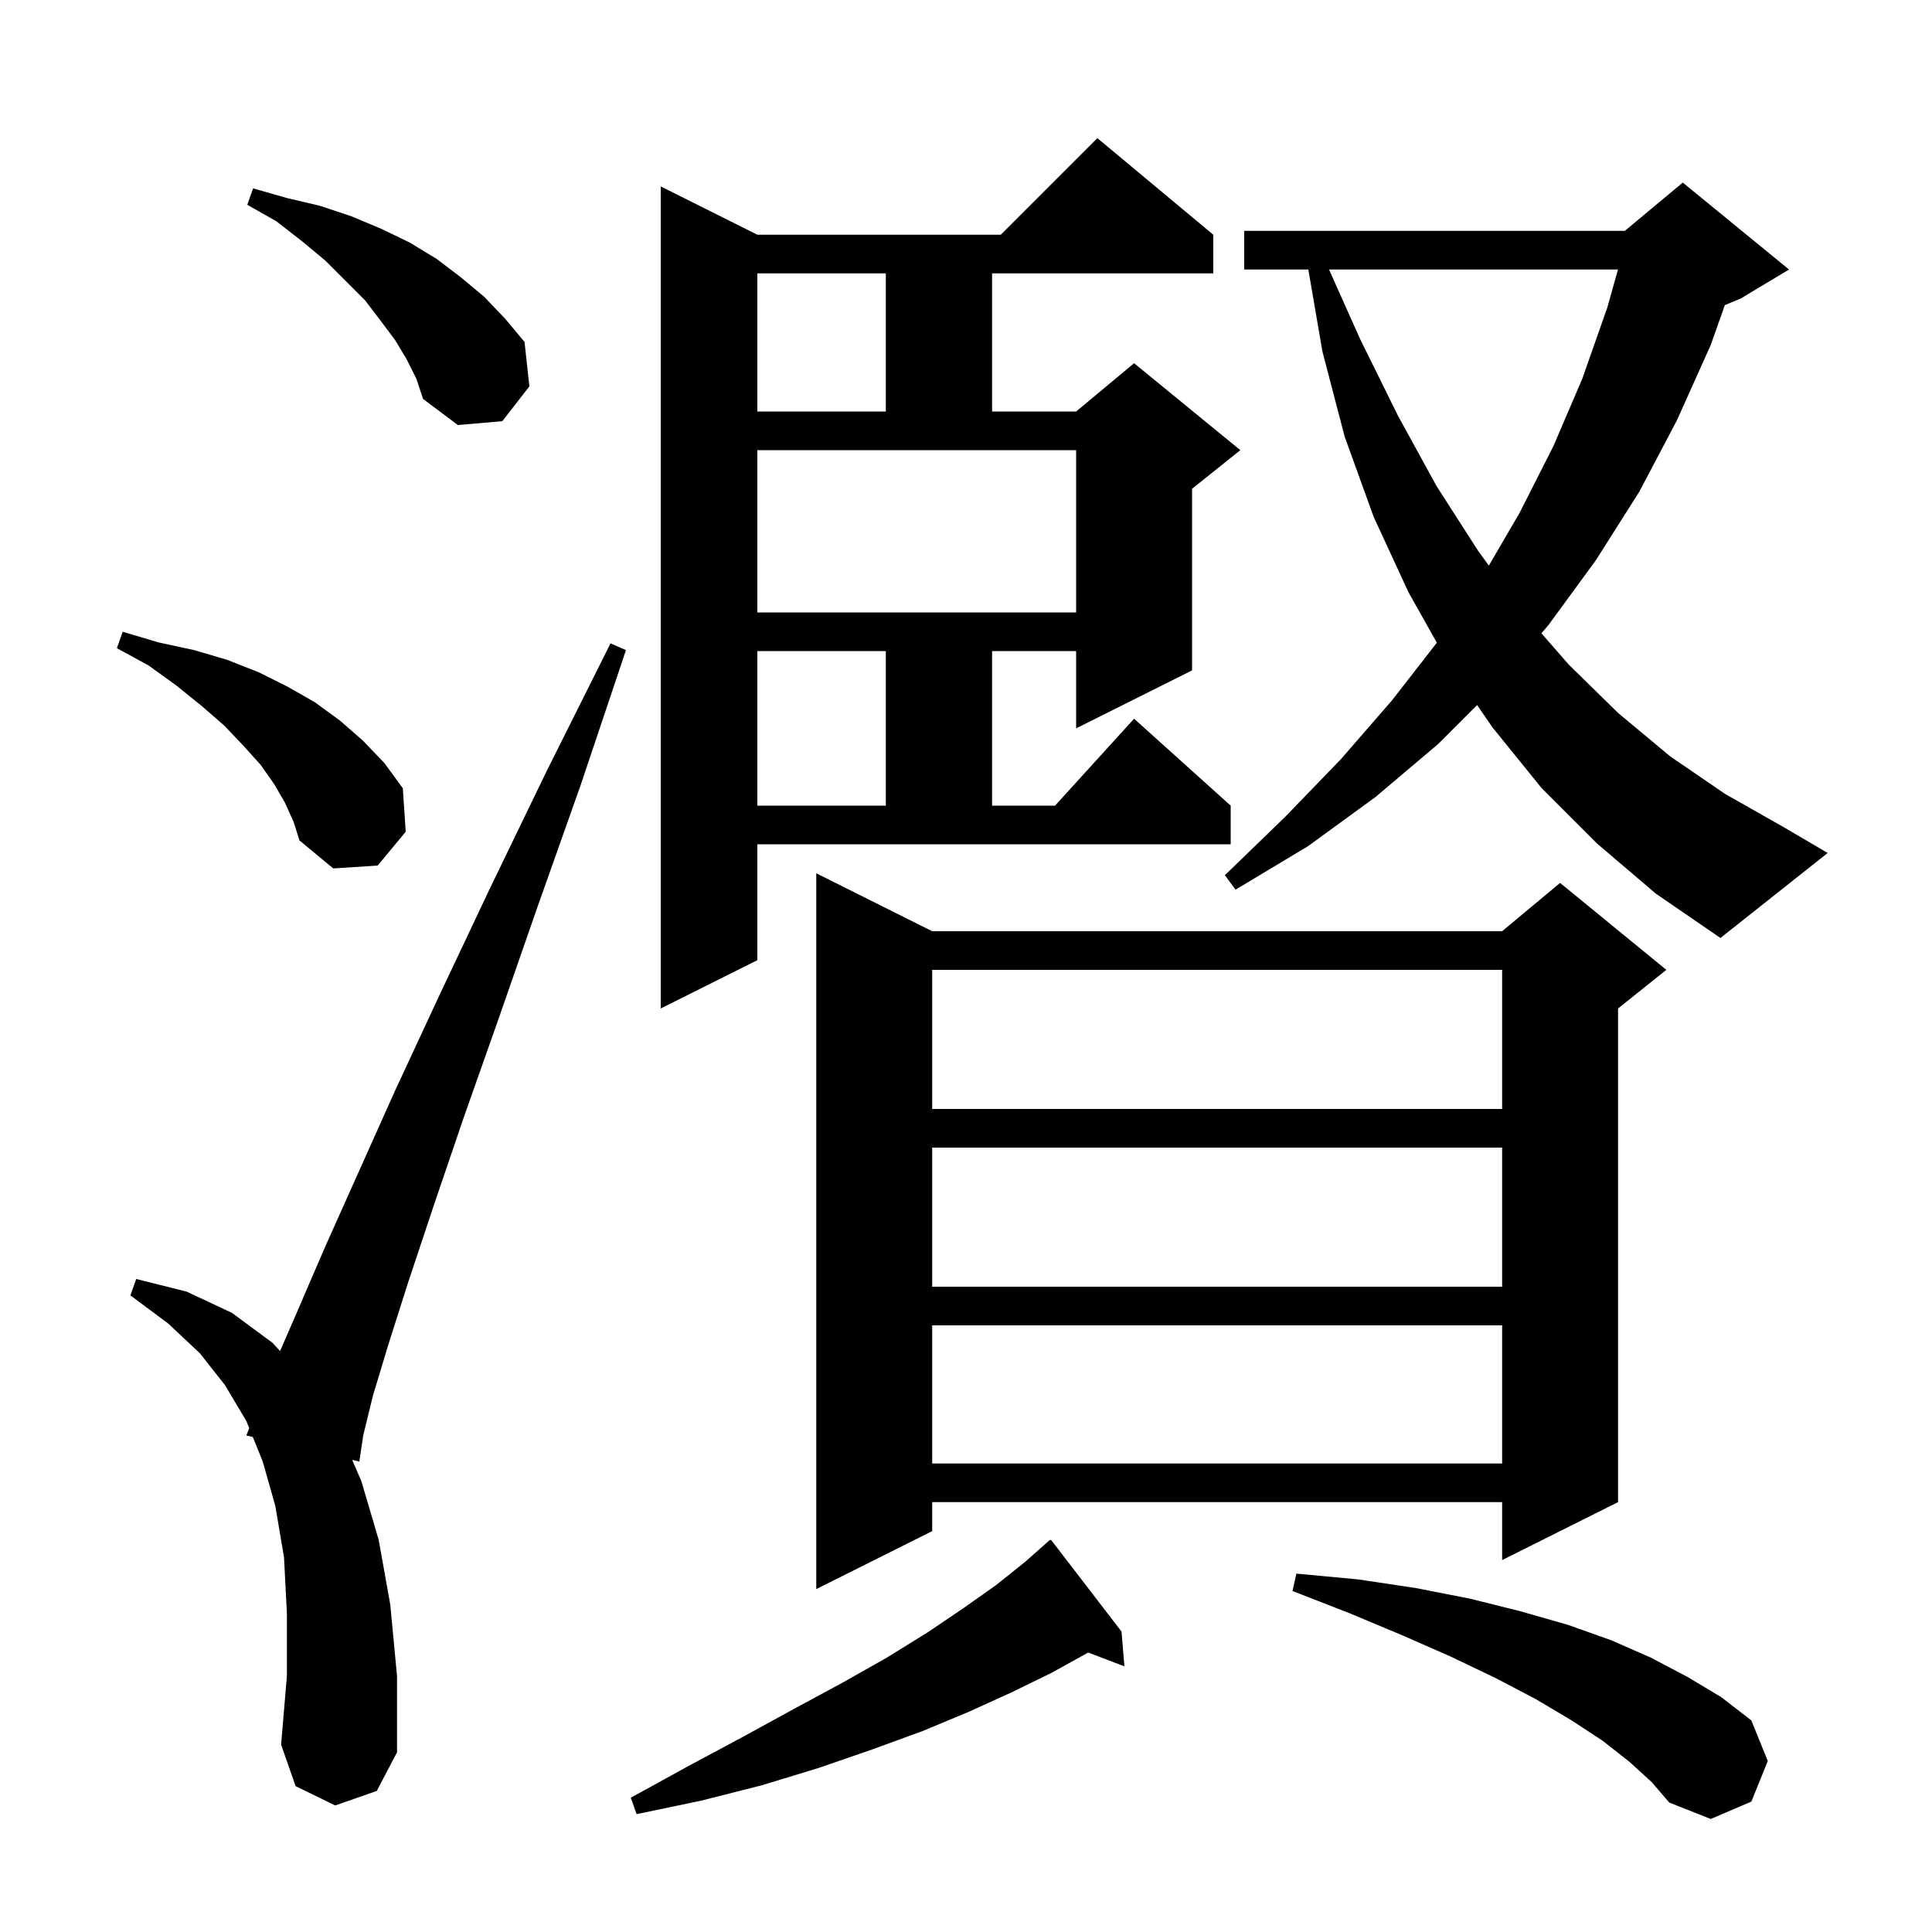 <svg xmlns="http://www.w3.org/2000/svg" xmlns:xlink="http://www.w3.org/1999/xlink" version="1.1" baseProfile="full" viewBox="0 0 200 200" width="200" height="200"><g fill="currentColor"><path d="M 168.7 182.4 L 165.9 180.2 L 162.7 178.1 L 159.0 175.9 L 154.8 173.7 L 150.2 171.5 L 145.2 169.3 L 139.7 167.0 L 133.8 164.7 L 134.2 162.9 L 140.6 163.5 L 146.6 164.4 L 152.2 165.5 L 157.4 166.8 L 162.3 168.2 L 166.8 169.8 L 170.9 171.6 L 174.7 173.6 L 178.2 175.7 L 181.3 178.1 L 183.0 182.3 L 181.3 186.5 L 177.1 188.3 L 172.8 186.6 L 171.0 184.5 Z M 116.1 168.9 L 116.4 172.5 L 112.65 171.068 L 112.6 171.1 L 108.8 173.2 L 104.7 175.2 L 100.3 177.2 L 95.5 179.2 L 90.3 181.1 L 84.8 183.0 L 78.9 184.8 L 72.6 186.4 L 65.9 187.8 L 65.3 186.1 L 71.3 182.8 L 76.9 179.8 L 82.2 176.9 L 87.2 174.2 L 91.8 171.6 L 96.0 169.0 L 99.7 166.5 L 103.1 164.1 L 106.1 161.7 L 107.904 160.104 L 107.9 160.1 L 107.972 160.044 L 108.7 159.4 L 108.738 159.448 L 108.8 159.4 Z M 34.7 186.9 L 30.6 184.9 L 29.1 180.6 L 29.7 173.5 L 29.7 167.0 L 29.4 161.2 L 28.5 155.9 L 27.2 151.3 L 26.17 148.755 L 25.5 148.6 L 25.799 147.84 L 25.5 147.1 L 23.3 143.4 L 20.7 140.1 L 17.4 137.0 L 13.5 134.1 L 14.1 132.4 L 19.3 133.7 L 24.0 135.9 L 28.2 139.0 L 28.995 139.859 L 30.8 135.7 L 33.6 129.2 L 37.0 121.6 L 40.9 112.9 L 45.5 103.0 L 50.7 92.0 L 56.6 79.8 L 63.2 66.6 L 64.8 67.3 L 60.1 81.3 L 55.6 94.0 L 51.6 105.5 L 48.0 115.7 L 44.9 124.8 L 42.3 132.6 L 40.2 139.2 L 38.6 144.5 L 37.6 148.6 L 37.2 151.3 L 36.452 151.127 L 37.4 153.3 L 39.2 159.4 L 40.4 166.1 L 41.1 173.5 L 41.1 181.4 L 39.0 185.4 Z M 96.5 96.4 L 155.5 96.4 L 161.5 91.4 L 172.5 100.4 L 167.5 104.4 L 167.5 155.5 L 155.5 161.5 L 155.5 155.5 L 96.5 155.5 L 96.5 158.5 L 84.5 164.5 L 84.5 90.4 Z M 96.5 137.2 L 96.5 151.5 L 155.5 151.5 L 155.5 137.2 Z M 96.5 118.8 L 96.5 133.2 L 155.5 133.2 L 155.5 118.8 Z M 96.5 100.4 L 96.5 114.8 L 155.5 114.8 L 155.5 100.4 Z M 78.4 99.4 L 68.4 104.4 L 68.4 19.3 L 78.4 24.3 L 103.6 24.3 L 113.6 14.3 L 125.6 24.3 L 125.6 28.3 L 102.7 28.3 L 102.7 42.6 L 111.4 42.6 L 117.4 37.6 L 128.4 46.6 L 123.4 50.6 L 123.4 69.4 L 111.4 75.4 L 111.4 67.4 L 102.7 67.4 L 102.7 83.4 L 109.218 83.4 L 117.4 74.4 L 127.4 83.4 L 127.4 87.4 L 78.4 87.4 Z M 165.3 87.3 L 159.6 81.6 L 154.5 75.3 L 152.912 72.988 L 148.9 77.0 L 142.4 82.5 L 135.4 87.6 L 127.9 92.1 L 126.8 90.6 L 133.0 84.6 L 138.8 78.6 L 144.1 72.5 L 148.74 66.534 L 145.8 61.3 L 142.2 53.5 L 139.2 45.2 L 136.9 36.4 L 135.438 27.9 L 128.8 27.9 L 128.8 23.9 L 168.2 23.9 L 174.2 18.9 L 185.2 27.9 L 180.2 30.9 L 178.555 31.585 L 177.1 35.7 L 173.6 43.5 L 169.7 50.9 L 165.2 58.0 L 160.3 64.7 L 159.563 65.558 L 162.4 68.8 L 167.5 73.8 L 172.9 78.3 L 178.6 82.2 L 184.6 85.6 L 189.2 88.3 L 178.1 97.1 L 171.4 92.5 Z M 29.5 83.1 L 28.4 81.2 L 27.0 79.2 L 25.2 77.2 L 23.2 75.1 L 20.9 73.1 L 18.3 71.0 L 15.4 68.9 L 12.1 67.1 L 12.7 65.4 L 16.4 66.5 L 20.1 67.3 L 23.5 68.3 L 26.8 69.6 L 29.8 71.1 L 32.6 72.7 L 35.2 74.6 L 37.6 76.7 L 39.8 79.0 L 41.7 81.6 L 42.0 86.1 L 39.1 89.6 L 34.5 89.9 L 31.0 87.0 L 30.4 85.1 Z M 78.4 67.4 L 78.4 83.4 L 91.7 83.4 L 91.7 67.4 Z M 78.4 63.4 L 111.4 63.4 L 111.4 46.6 L 78.4 46.6 Z M 137.581 27.9 L 140.8 35.1 L 144.7 43.0 L 148.7 50.3 L 153.0 57.0 L 154.126 58.552 L 157.3 53.1 L 160.8 46.2 L 163.8 39.2 L 166.4 31.8 L 167.492 27.9 Z M 42.1 37.2 L 40.9 35.2 L 39.4 33.2 L 37.8 31.1 L 33.7 27.0 L 31.3 25.0 L 28.6 22.9 L 25.6 21.2 L 26.2 19.5 L 29.7 20.5 L 33.1 21.3 L 36.4 22.4 L 39.5 23.7 L 42.4 25.1 L 45.2 26.8 L 47.7 28.7 L 50.1 30.7 L 52.3 33.0 L 54.3 35.4 L 54.8 40.0 L 52.0 43.6 L 47.4 44.0 L 43.8 41.3 L 43.1 39.2 Z M 78.4 28.3 L 78.4 42.6 L 91.7 42.6 L 91.7 28.3 Z "/></g></svg>